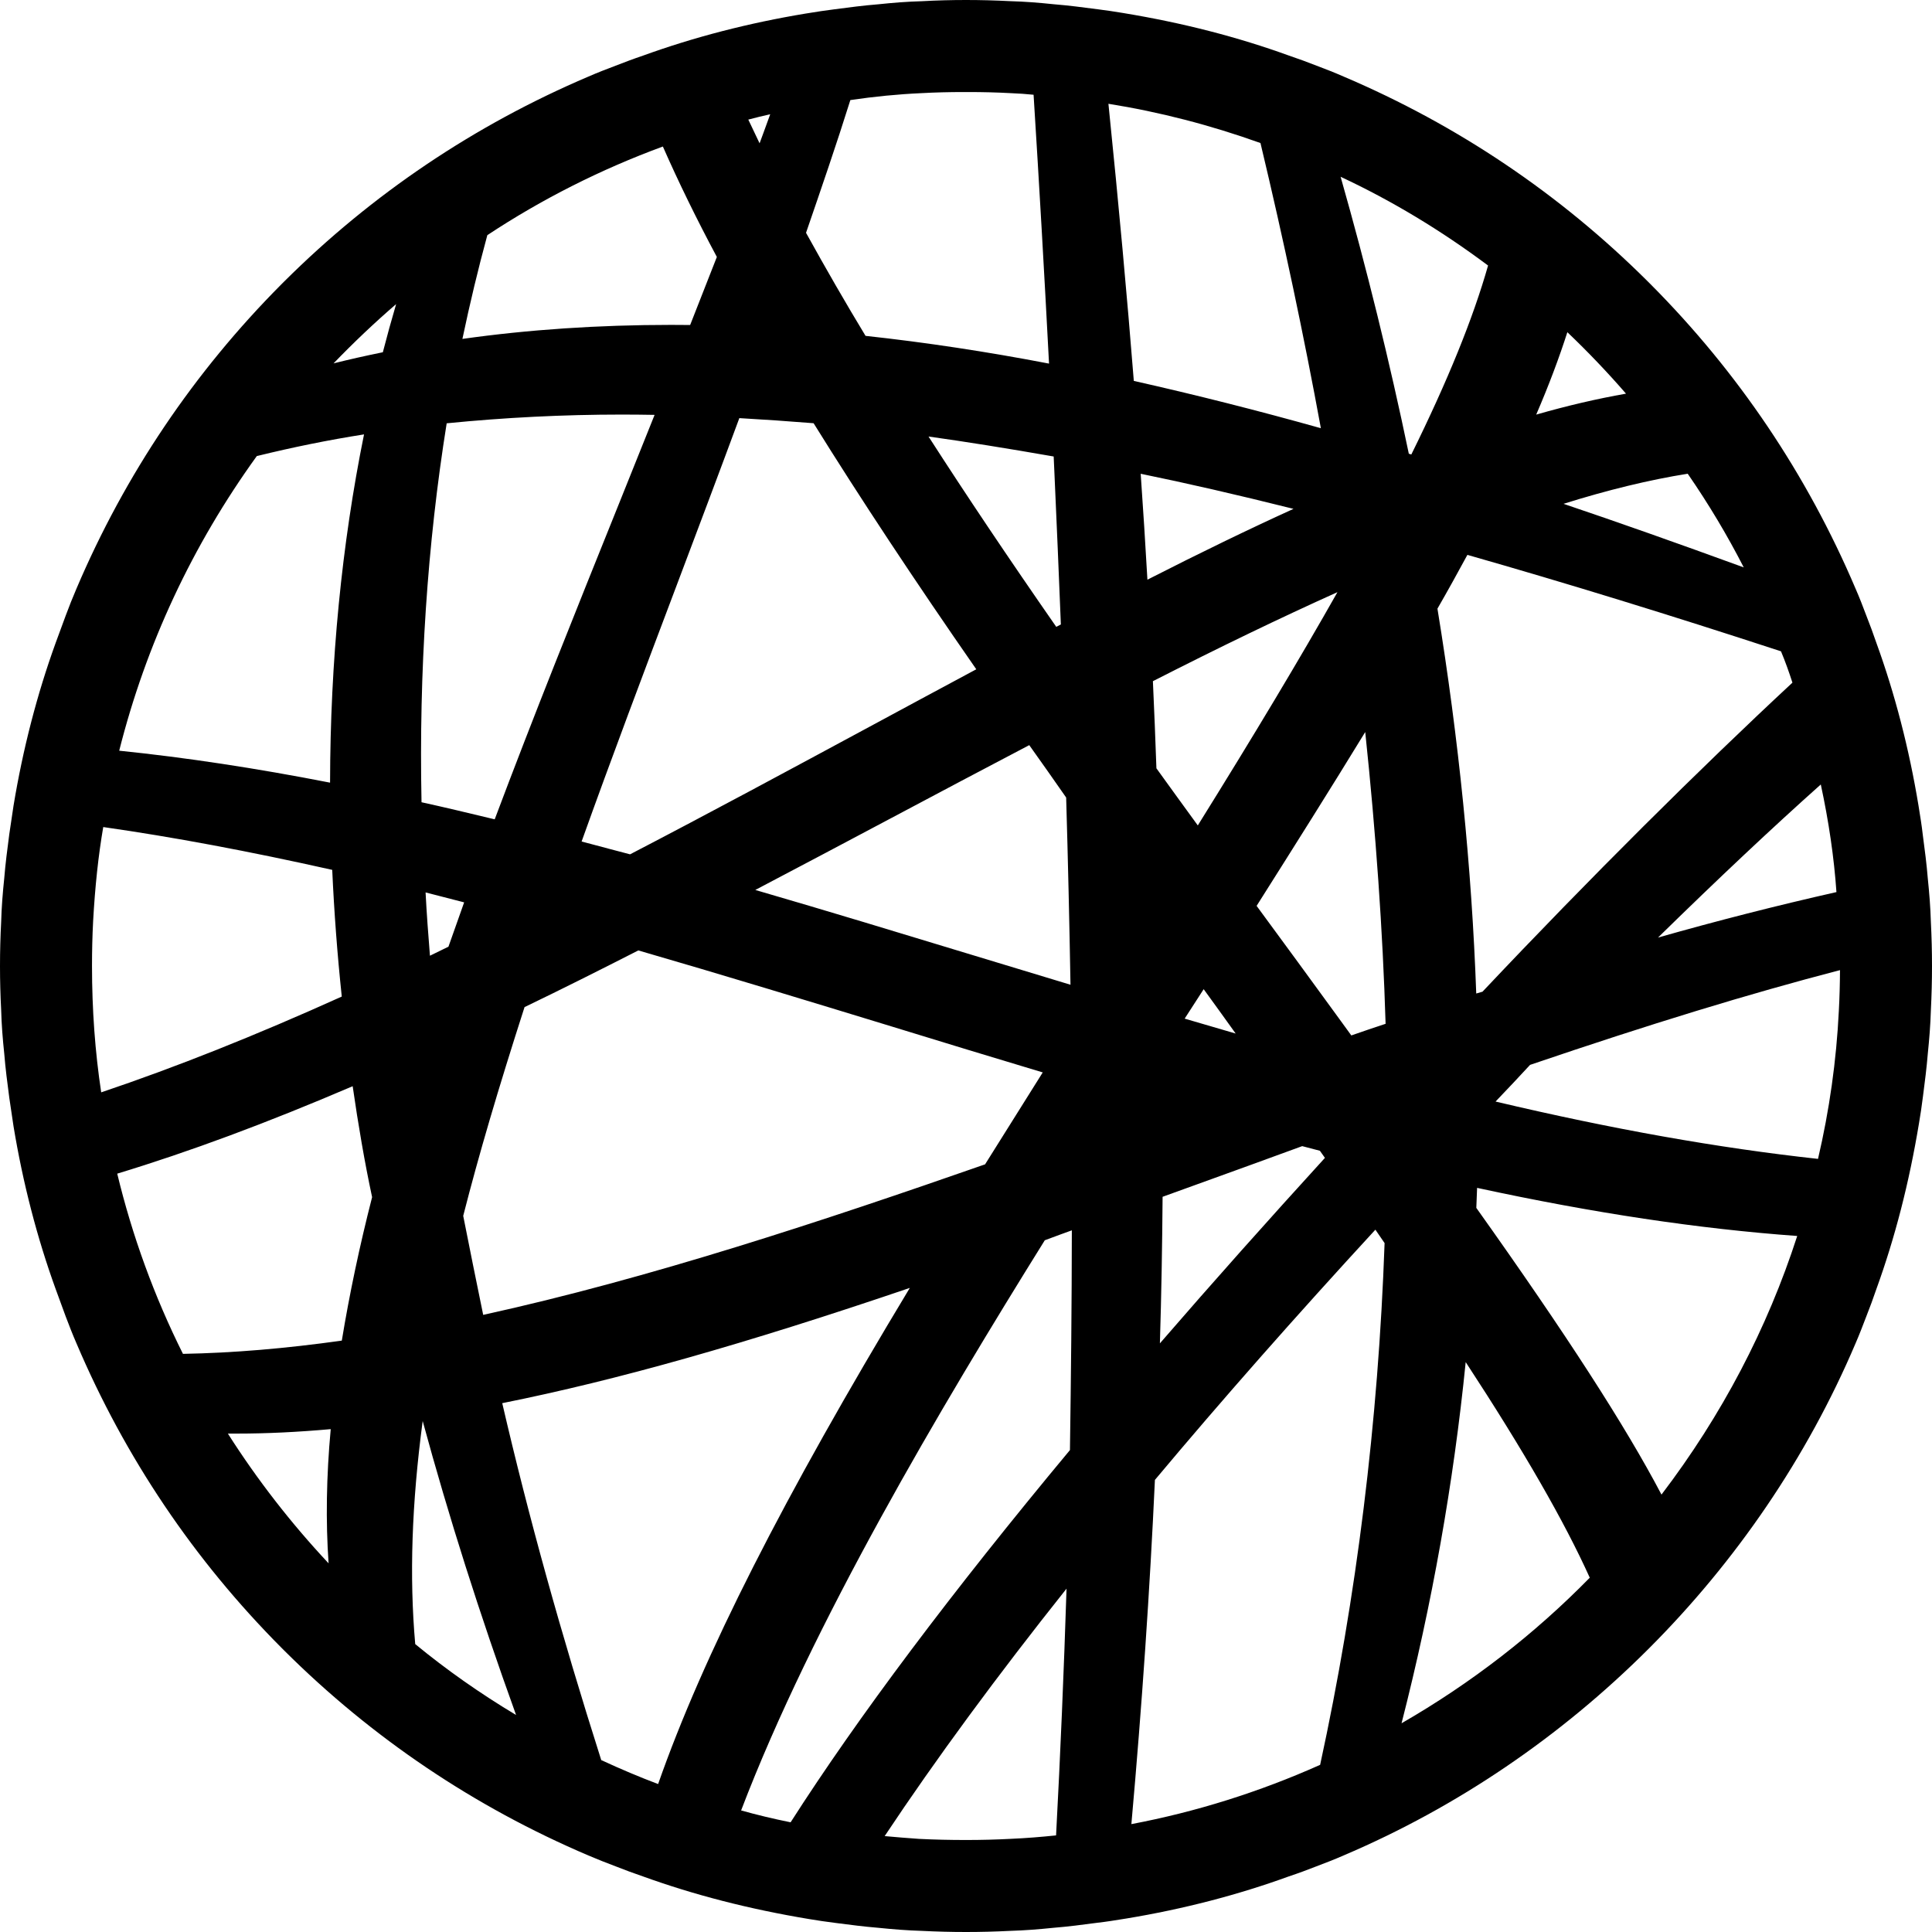 <?xml version="1.0" encoding="utf-8"?>
<!-- Generator: Adobe Illustrator 16.0.0, SVG Export Plug-In . SVG Version: 6.00 Build 0)  -->
<!DOCTYPE svg PUBLIC "-//W3C//DTD SVG 1.1//EN" "http://www.w3.org/Graphics/SVG/1.1/DTD/svg11.dtd">
<svg version="1.1" id="Layer_1" xmlns="http://www.w3.org/2000/svg" xmlns:xlink="http://www.w3.org/1999/xlink" x="0px" y="0px"
	viewBox="0 0 50 50" enable-background="new 0 0 50 50" xml:space="preserve">
<path d="M25,50c-0.38,0-0.761-0.01-1.142-0.029c-0.376-0.011-0.749-0.041-1.131-0.08c-0.357-0.029-0.72-0.076-1.083-0.123
	c-0.271-0.033-0.485-0.067-0.705-0.103c-1.56-0.259-2.978-0.626-4.3-1.104c-0.236-0.08-0.477-0.17-0.708-0.261
	c-0.239-0.09-0.471-0.181-0.702-0.28c-2.95-1.256-5.598-3.039-7.868-5.299l-0.08-0.08c-2.26-2.271-4.043-4.918-5.3-7.871
	c-0.1-0.229-0.19-0.461-0.281-0.701l-0.258-0.704C0.96,32.036,0.593,30.62,0.35,29.148l-0.109-0.734
	C0.19,28.027,0.14,27.648,0.11,27.268c-0.04-0.377-0.07-0.748-0.08-1.131C0.01,25.761,0,25.38,0,25s0.01-0.761,0.03-1.142
	c0.01-0.377,0.04-0.749,0.08-1.131c0.03-0.375,0.08-0.755,0.13-1.136l0.11-0.739c0.243-1.471,0.61-2.888,1.09-4.213l0.26-0.706
	c0.09-0.241,0.181-0.473,0.281-0.704c1.256-2.95,3.04-5.598,5.299-7.869l0.078-0.078c2.272-2.261,4.92-4.044,7.872-5.301
	c0.229-0.1,0.461-0.19,0.703-0.281c0.228-0.089,0.469-0.18,0.71-0.261c1.32-0.479,2.737-0.845,4.207-1.088
	c0.31-0.05,0.522-0.083,0.743-0.11c0.378-0.05,0.758-0.1,1.138-0.13c0.377-0.04,0.75-0.07,1.132-0.08C24.239,0.01,24.62,0,25,0
	s0.762,0.01,1.143,0.03c0.377,0.01,0.748,0.04,1.129,0.08c0.377,0.03,0.758,0.08,1.139,0.13c0.219,0.026,0.433,0.061,0.652,0.096
	c1.559,0.257,2.975,0.624,4.299,1.104c0.236,0.079,0.479,0.169,0.711,0.26c0.236,0.089,0.47,0.18,0.699,0.281
	c2.951,1.256,5.6,3.039,7.869,5.299l0.08,0.08c2.26,2.271,4.043,4.918,5.299,7.87c0.101,0.229,0.19,0.461,0.281,0.703
	c0.09,0.229,0.18,0.47,0.262,0.711c0.478,1.317,0.845,2.734,1.088,4.206c0.05,0.308,0.084,0.521,0.109,0.743
	c0.055,0.413,0.102,0.776,0.131,1.139c0.039,0.376,0.069,0.749,0.08,1.131C49.99,24.239,50,24.62,50,25s-0.01,0.761-0.029,1.143
	c-0.011,0.377-0.041,0.748-0.08,1.129c-0.029,0.359-0.076,0.725-0.123,1.088c-0.033,0.271-0.067,0.484-0.104,0.707
	c-0.258,1.557-0.625,2.973-1.104,4.295c-0.08,0.236-0.17,0.479-0.261,0.709c-0.09,0.238-0.181,0.472-0.28,0.701
	c-2.512,5.906-7.342,10.736-13.25,13.248c-0.229,0.101-0.461,0.19-0.701,0.281c-0.229,0.09-0.471,0.18-0.713,0.26
	c-1.316,0.479-2.732,0.847-4.205,1.09c-0.307,0.05-0.521,0.084-0.743,0.109c-0.411,0.055-0.775,0.102-1.14,0.131
	c-0.377,0.039-0.748,0.069-1.131,0.08C25.762,49.99,25.38,50,25,50z M22.895,47.518c0.296,0.028,0.593,0.051,0.889,0.072
	c0.399,0.02,0.803,0.029,1.216,0.029c0.394,0,0.777-0.01,1.159-0.03c0.397-0.017,0.784-0.049,1.172-0.089
	c0.112-2.102,0.202-4.245,0.271-6.386C25.805,43.371,24.223,45.521,22.895,47.518z M29.889,38.3
	c-0.13,2.831-0.334,5.825-0.609,8.908c1.676-0.317,3.316-0.833,4.885-1.534c0.943-4.342,1.505-8.884,1.668-13.503l-0.238-0.347
	C33.537,34.059,31.619,36.234,29.889,38.3z M19.18,46.854c0.403,0.113,0.825,0.215,1.281,0.307c1.735-2.713,4.166-5.953,7.229-9.633
	c0.028-1.896,0.047-3.791,0.049-5.687c0,0-0.527,0.19-0.7,0.257C24.337,36.439,21.027,42.012,19.18,46.854z M15.56,45.551
	c0.513,0.237,0.997,0.441,1.472,0.62c1.162-3.317,3.241-7.416,6.514-12.84c-4.28,1.455-7.562,2.383-10.548,2.983
	C13.677,39.245,14.516,42.27,15.56,45.551z M37.932,35.251c-0.314,3.134-0.873,6.274-1.66,9.347
	c1.795-1.033,3.432-2.299,4.871-3.767C40.488,39.379,39.436,37.549,37.932,35.251z M10.746,42.549
	c0.805,0.663,1.681,1.279,2.61,1.835c-0.948-2.627-1.741-5.125-2.417-7.608C10.655,38.913,10.592,40.805,10.746,42.549z
	M5.898,37.102c0.759,1.192,1.633,2.319,2.606,3.357c-0.076-1.085-0.058-2.25,0.055-3.473c-0.858,0.076-1.653,0.115-2.422,0.115
	C6.058,37.102,5.978,37.102,5.898,37.102z M38.207,31.26c2.331,3.277,3.861,5.648,4.792,7.42c1.56-2.048,2.739-4.298,3.513-6.693
	c-2.55-0.185-5.267-0.592-8.285-1.245L38.207,31.26z M3.034,30.374c0.388,1.61,0.959,3.179,1.701,4.664
	c1.302-0.024,2.65-0.138,4.111-0.343c0.196-1.196,0.459-2.444,0.784-3.713c-0.193-0.899-0.361-1.887-0.503-2.871
	C6.905,29.063,4.908,29.805,3.034,30.374z M30.088,30.973c-0.01,1.275-0.031,2.534-0.07,3.793c1.375-1.589,2.811-3.199,4.271-4.8
	c-0.044-0.061-0.086-0.122-0.13-0.184l-0.458-0.12c-0.922,0.339-1.846,0.672-2.764,1.004L30.088,30.973z M13.575,26.064
	c-0.682,2.119-1.188,3.838-1.587,5.402c0.16,0.807,0.334,1.678,0.517,2.563c4.313-0.946,8.787-2.43,12.989-3.896l1.492-2.379
	c-1.297-0.388-2.598-0.786-3.9-1.186c-2.187-0.668-4.378-1.337-6.566-1.971C15.535,25.099,14.559,25.59,13.575,26.064z
	M38.705,28.508c3.025,0.715,5.76,1.201,8.345,1.484c0.294-1.256,0.476-2.544,0.539-3.832c0.019-0.348,0.028-0.697,0.03-1.053
	c-2.355,0.612-4.914,1.395-8.021,2.452C39.331,27.85,39.021,28.177,38.705,28.508z M2.672,21.404
	C2.546,22.136,2.46,22.936,2.41,23.84C2.39,24.223,2.381,24.606,2.381,25c0,1.132,0.08,2.227,0.238,3.27
	c1.912-0.643,4.004-1.475,6.226-2.479c-0.115-1.087-0.198-2.189-0.247-3.279C6.427,22.026,4.484,21.663,2.672,21.404z
	M32.521,23.444c0.72,0.977,1.428,1.947,2.121,2.899l0.33,0.454c0.297-0.104,0.59-0.203,0.887-0.301
	c-0.073-2.406-0.252-4.943-0.527-7.551C34.445,20.396,33.495,21.904,32.521,23.444z M31.979,26.748
	c-0.273-0.383-0.551-0.766-0.828-1.148l-0.492,0.762C30.658,26.361,31.628,26.646,31.979,26.748z M37.201,15.752
	c0.55,3.366,0.888,6.715,1.004,9.96c0.054-0.017,0.107-0.032,0.162-0.047c2.773-2.939,5.645-5.792,8.021-7.998
	c-0.088-0.272-0.184-0.544-0.296-0.811c-2.903-0.95-5.563-1.767-8.116-2.496C37.73,14.815,37.471,15.283,37.201,15.752z
	M19.547,23.032c1.885,0.548,3.773,1.123,5.662,1.697l2.495,0.756c-0.028-1.615-0.065-3.23-0.112-4.845
	c-0.313-0.452-0.634-0.904-0.955-1.356c-1.18,0.618-2.373,1.251-3.572,1.888C21.896,21.792,20.722,22.416,19.547,23.032z
	M11.014,23.096c0.028,0.546,0.069,1.092,0.113,1.638l0.479-0.234l0.406-1.147L11.014,23.096z M47.122,20.302
	c-1.238,1.104-2.651,2.432-4.213,3.962c1.538-0.437,3.088-0.832,4.618-1.177C47.465,22.192,47.328,21.257,47.122,20.302z
	M16.306,22.11c2.08-1.081,4.155-2.201,6.199-3.303c0.928-0.5,1.849-0.998,2.761-1.486c-1.598-2.3-3.013-4.441-4.21-6.368
	c-0.649-0.052-1.289-0.096-1.922-0.132c-0.532,1.439-1.073,2.872-1.609,4.293c-0.87,2.303-1.692,4.483-2.473,6.664
	C15.265,21.837,16.306,22.11,16.306,22.11z M30.999,21.362c1.476-2.371,2.636-4.308,3.614-6.037
	c-1.471,0.662-3.041,1.419-4.776,2.304c0.036,0.751,0.063,1.502,0.091,2.255C30.285,20.381,30.643,20.872,30.999,21.362z
	M10.909,20.762c0.609,0.133,1.218,0.28,1.834,0.428l0.06,0.014c1-2.661,2.079-5.344,3.221-8.181l0.917-2.286
	c-0.286-0.005-0.571-0.008-0.857-0.008c-1.498,0-3.019,0.076-4.524,0.226C11.059,14.082,10.84,17.379,10.909,20.762z M3.085,19.428
	c1.712,0.175,3.545,0.453,5.457,0.827c0.005-3.133,0.301-6.162,0.879-9.013c-0.927,0.146-1.838,0.331-2.775,0.561
	C4.976,14.116,3.778,16.68,3.085,19.428z M24.03,11.297c0.981,1.525,2.066,3.142,3.306,4.926l0.119-0.062
	c-0.053-1.328-0.109-2.648-0.169-3.975l-0.017-0.372C26.033,11.598,24.988,11.431,24.03,11.297z M29.521,12.261
	c0.063,0.914,0.123,1.827,0.174,2.741c1.373-0.7,2.617-1.303,3.781-1.833C31.982,12.796,30.709,12.504,29.521,12.261z
	M40.464,13.039c1.394,0.47,2.897,1.001,4.664,1.645c-0.427-0.833-0.903-1.631-1.45-2.424C42.686,12.418,41.607,12.68,40.464,13.039
	z M36.525,11.762c0.945-1.915,1.596-3.518,1.986-4.89C37.3,5.966,36.02,5.194,34.695,4.575c0.679,2.386,1.271,4.794,1.765,7.167
	C36.46,11.742,36.521,11.761,36.525,11.762z M29.343,9.858c1.608,0.361,3.234,0.773,4.841,1.224
	c-0.435-2.372-0.959-4.853-1.563-7.38c-1.296-0.465-2.617-0.806-3.935-1.016C28.956,5.335,29.171,7.687,29.343,9.858z M40.563,8.597
	c-0.213,0.665-0.481,1.38-0.806,2.133c0.796-0.229,1.574-0.41,2.324-0.542C41.611,9.646,41.104,9.113,40.563,8.597z M22.4,8.692
	c1.55,0.168,3.146,0.41,4.749,0.718c-0.121-2.32-0.254-4.639-0.4-6.958c-0.191-0.02-0.389-0.033-0.586-0.041
	c-0.366-0.02-0.729-0.029-1.103-0.029H24.94c-0.374,0-0.737,0.009-1.101,0.029c-0.598,0.027-1.213,0.087-1.832,0.179
	c-0.359,1.145-0.753,2.29-1.147,3.435C21.372,6.952,21.889,7.848,22.4,8.692z M10.252,7.87c-0.553,0.476-1.094,0.989-1.62,1.534
	c0.407-0.102,0.83-0.197,1.276-0.288C10.015,8.701,10.13,8.285,10.252,7.87z M12.612,6.086c-0.238,0.874-0.449,1.754-0.645,2.685
	c1.706-0.241,3.521-0.363,5.4-0.363l0.494,0.003c0.23-0.584,0.46-1.169,0.691-1.761c-0.521-0.975-0.991-1.935-1.397-2.858
	C15.548,4.383,14.021,5.154,12.612,6.086z M19.658,3.709c0,0,0.188-0.508,0.275-0.752c-0.19,0.042-0.38,0.088-0.567,0.138
	C19.461,3.297,19.558,3.503,19.658,3.709z"/>
</svg>
